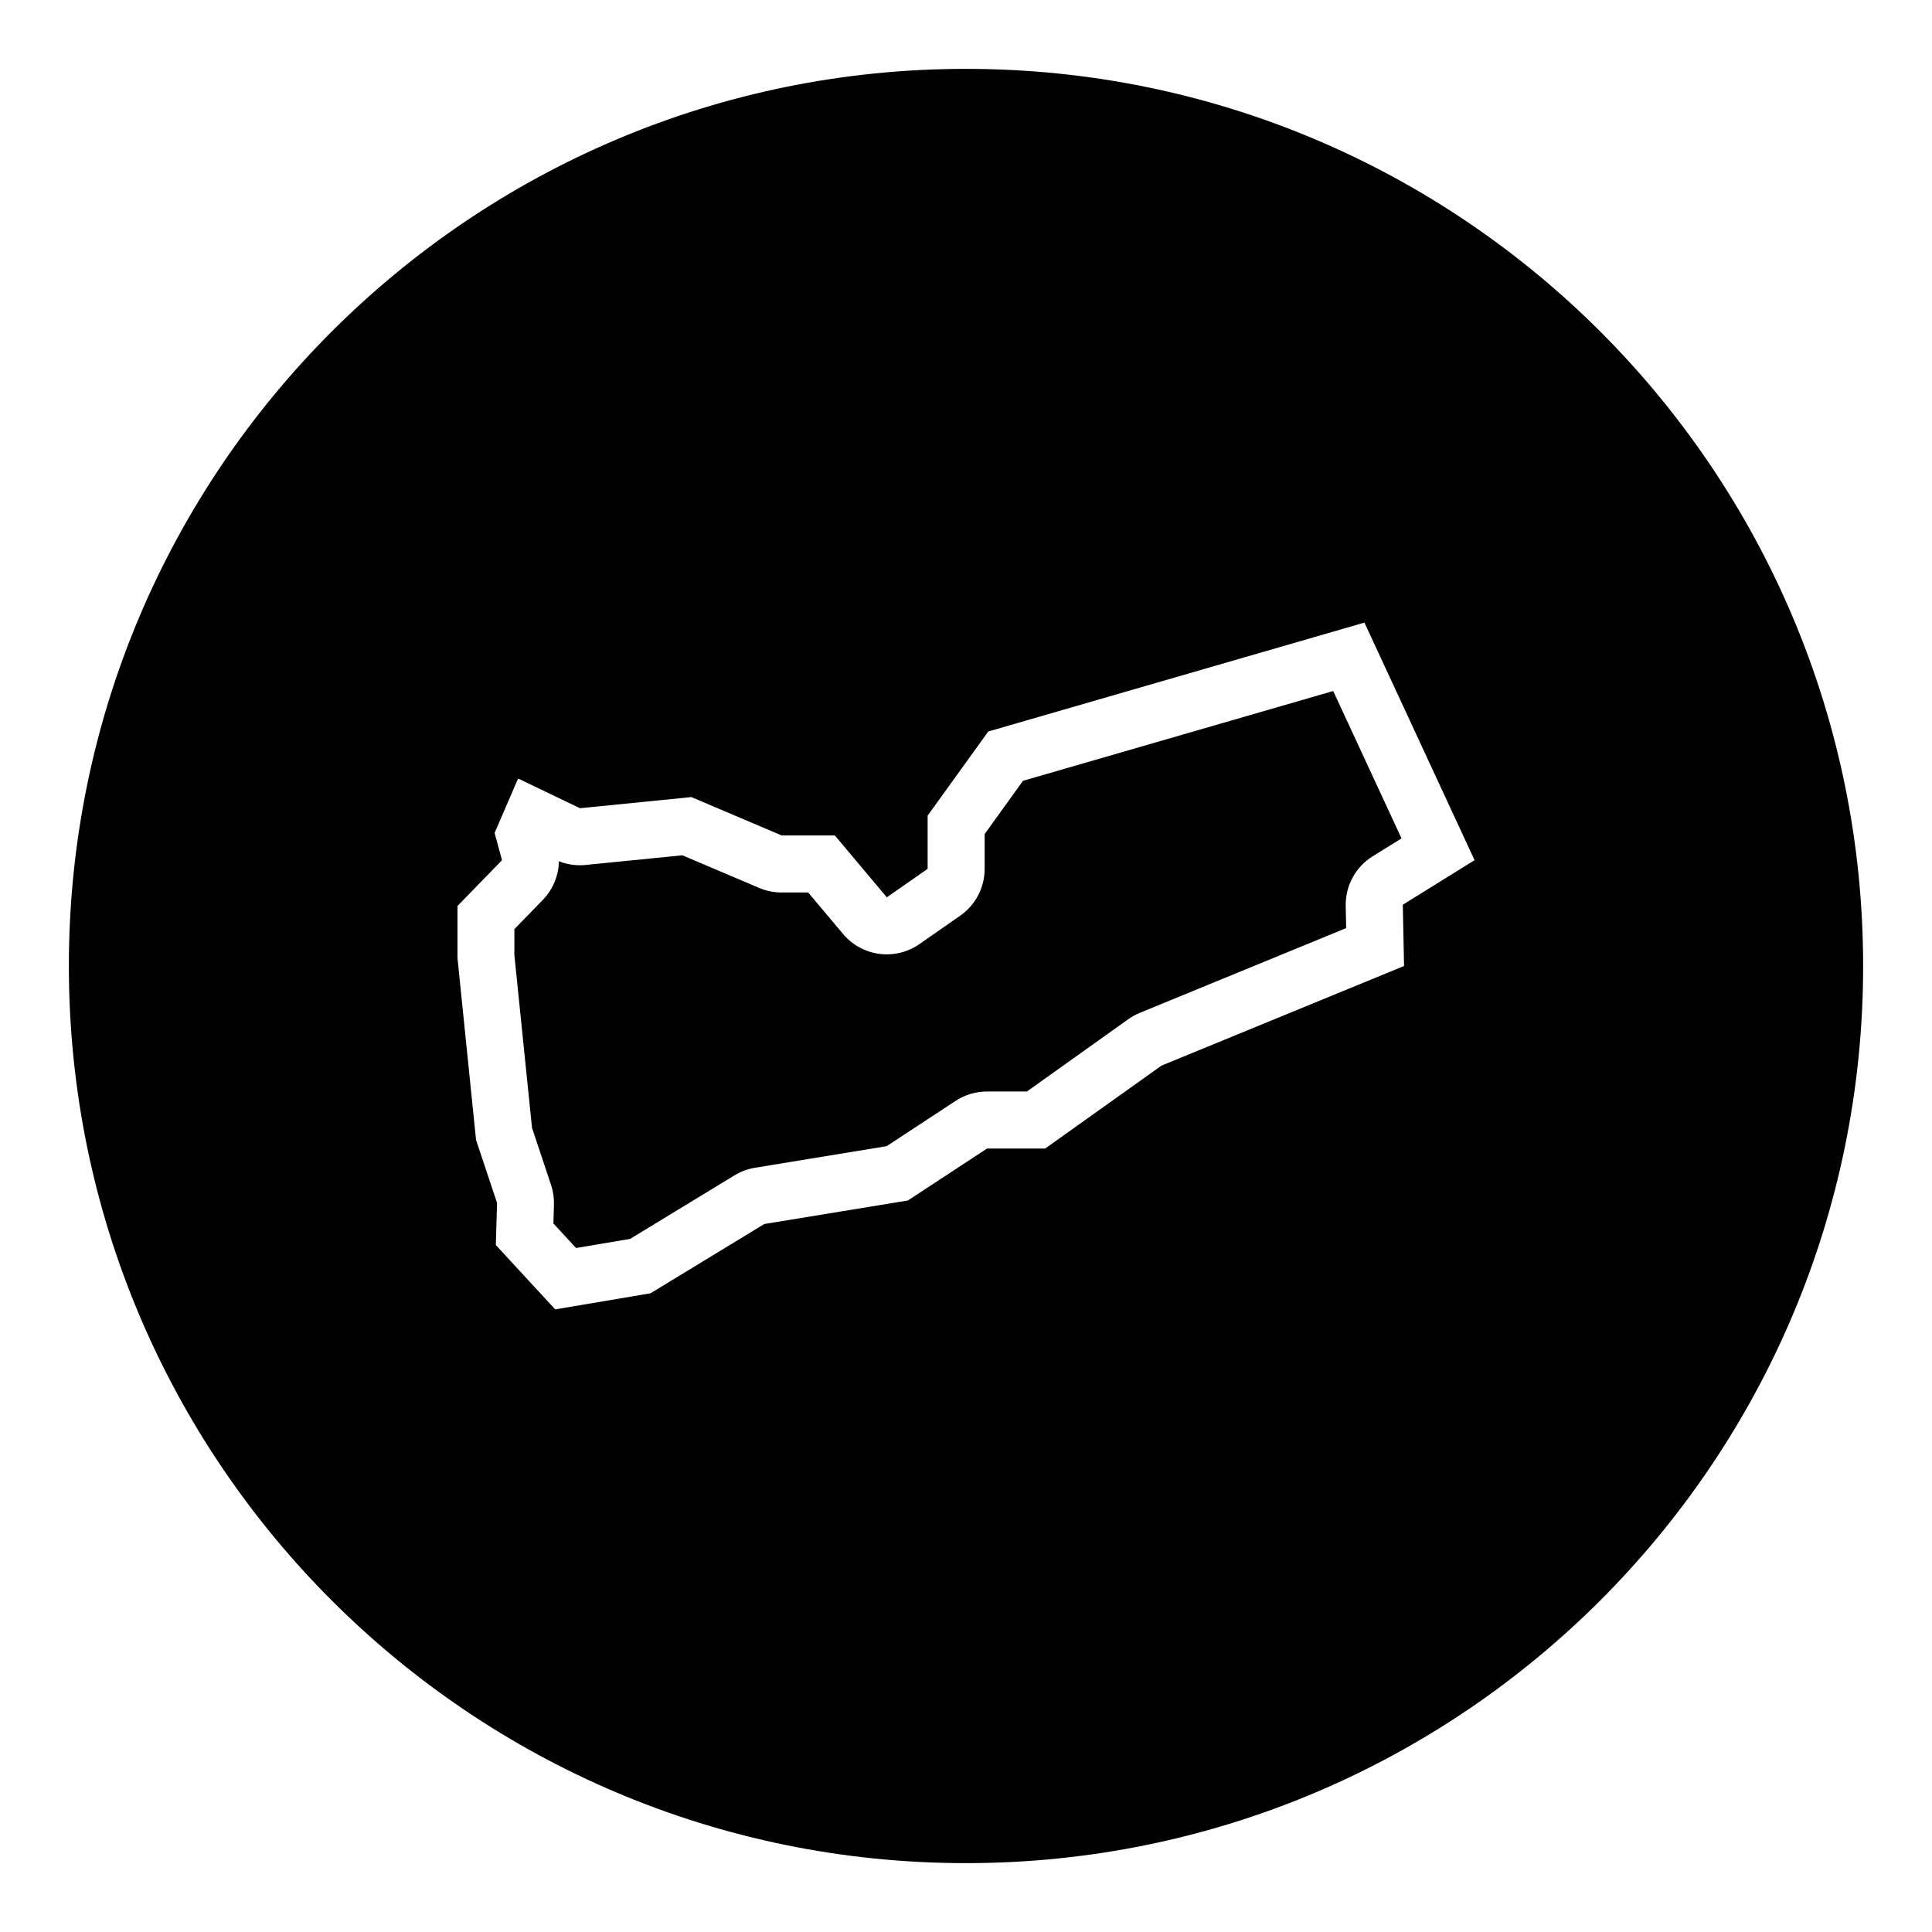 <?xml version="1.0" encoding="UTF-8"?>
<!-- Uploaded to: ICON Repo, www.svgrepo.com, Generator: ICON Repo Mixer Tools -->
<svg fill="#000000" width="800px" height="800px" version="1.1" viewBox="144 144 512 512" xmlns="http://www.w3.org/2000/svg">
 <g>
  <path d="m400 162.25c-131.3 0-237.75 106.45-237.75 237.75 0 131.3 106.45 237.75 237.75 237.75s237.75-106.45 237.75-237.75c0-131.3-106.45-237.75-237.75-237.75zm116.09 237.75-64.277 26.398-30.824 21.973h-15.41l-20.988 13.773-38.039 6.231-30.168 18.363-25.25 4.262-15.738-17.055 0.328-11.148-5.57-16.727-4.918-48.203v-13.773l11.805-12.133-1.969-7.215 6.231-14.43 16.398 7.871 29.512-2.953 23.938 10.168h14.09l13.773 16.395 10.82-7.543v-14.102l16.066-22.297 99.688-28.859 29.188 62.961-19.02 11.805z"/>
  <path d="m415.11 350.92-10.168 14.113v9.227c0 4.941-2.418 9.574-6.473 12.398l-10.82 7.543c-2.625 1.828-5.644 2.715-8.637 2.715-4.328 0-8.605-1.855-11.582-5.391l-9.246-11.004h-7.059c-2.031 0-4.039-0.406-5.91-1.203l-20.379-8.656-25.664 2.562c-0.504 0.051-1.004 0.074-1.508 0.074-1.898 0-3.777-0.359-5.547-1.055-0.07 3.785-1.566 7.465-4.277 10.254l-7.523 7.734v6.867l4.672 45.781 5.047 15.141c0.559 1.684 0.82 3.449 0.77 5.223l-0.145 4.988 6.004 6.508 14.316-2.418 27.688-16.852c1.656-1.012 3.496-1.691 5.414-2.004l34.875-5.715 18.305-12.012c2.465-1.617 5.344-2.481 8.293-2.481h10.578l26.887-19.164c0.941-0.672 1.961-1.234 3.027-1.672l54.699-22.465-0.121-5.879c-0.105-5.336 2.606-10.332 7.141-13.148l7.648-4.746-18.102-39.055z"/>
 </g>
</svg>